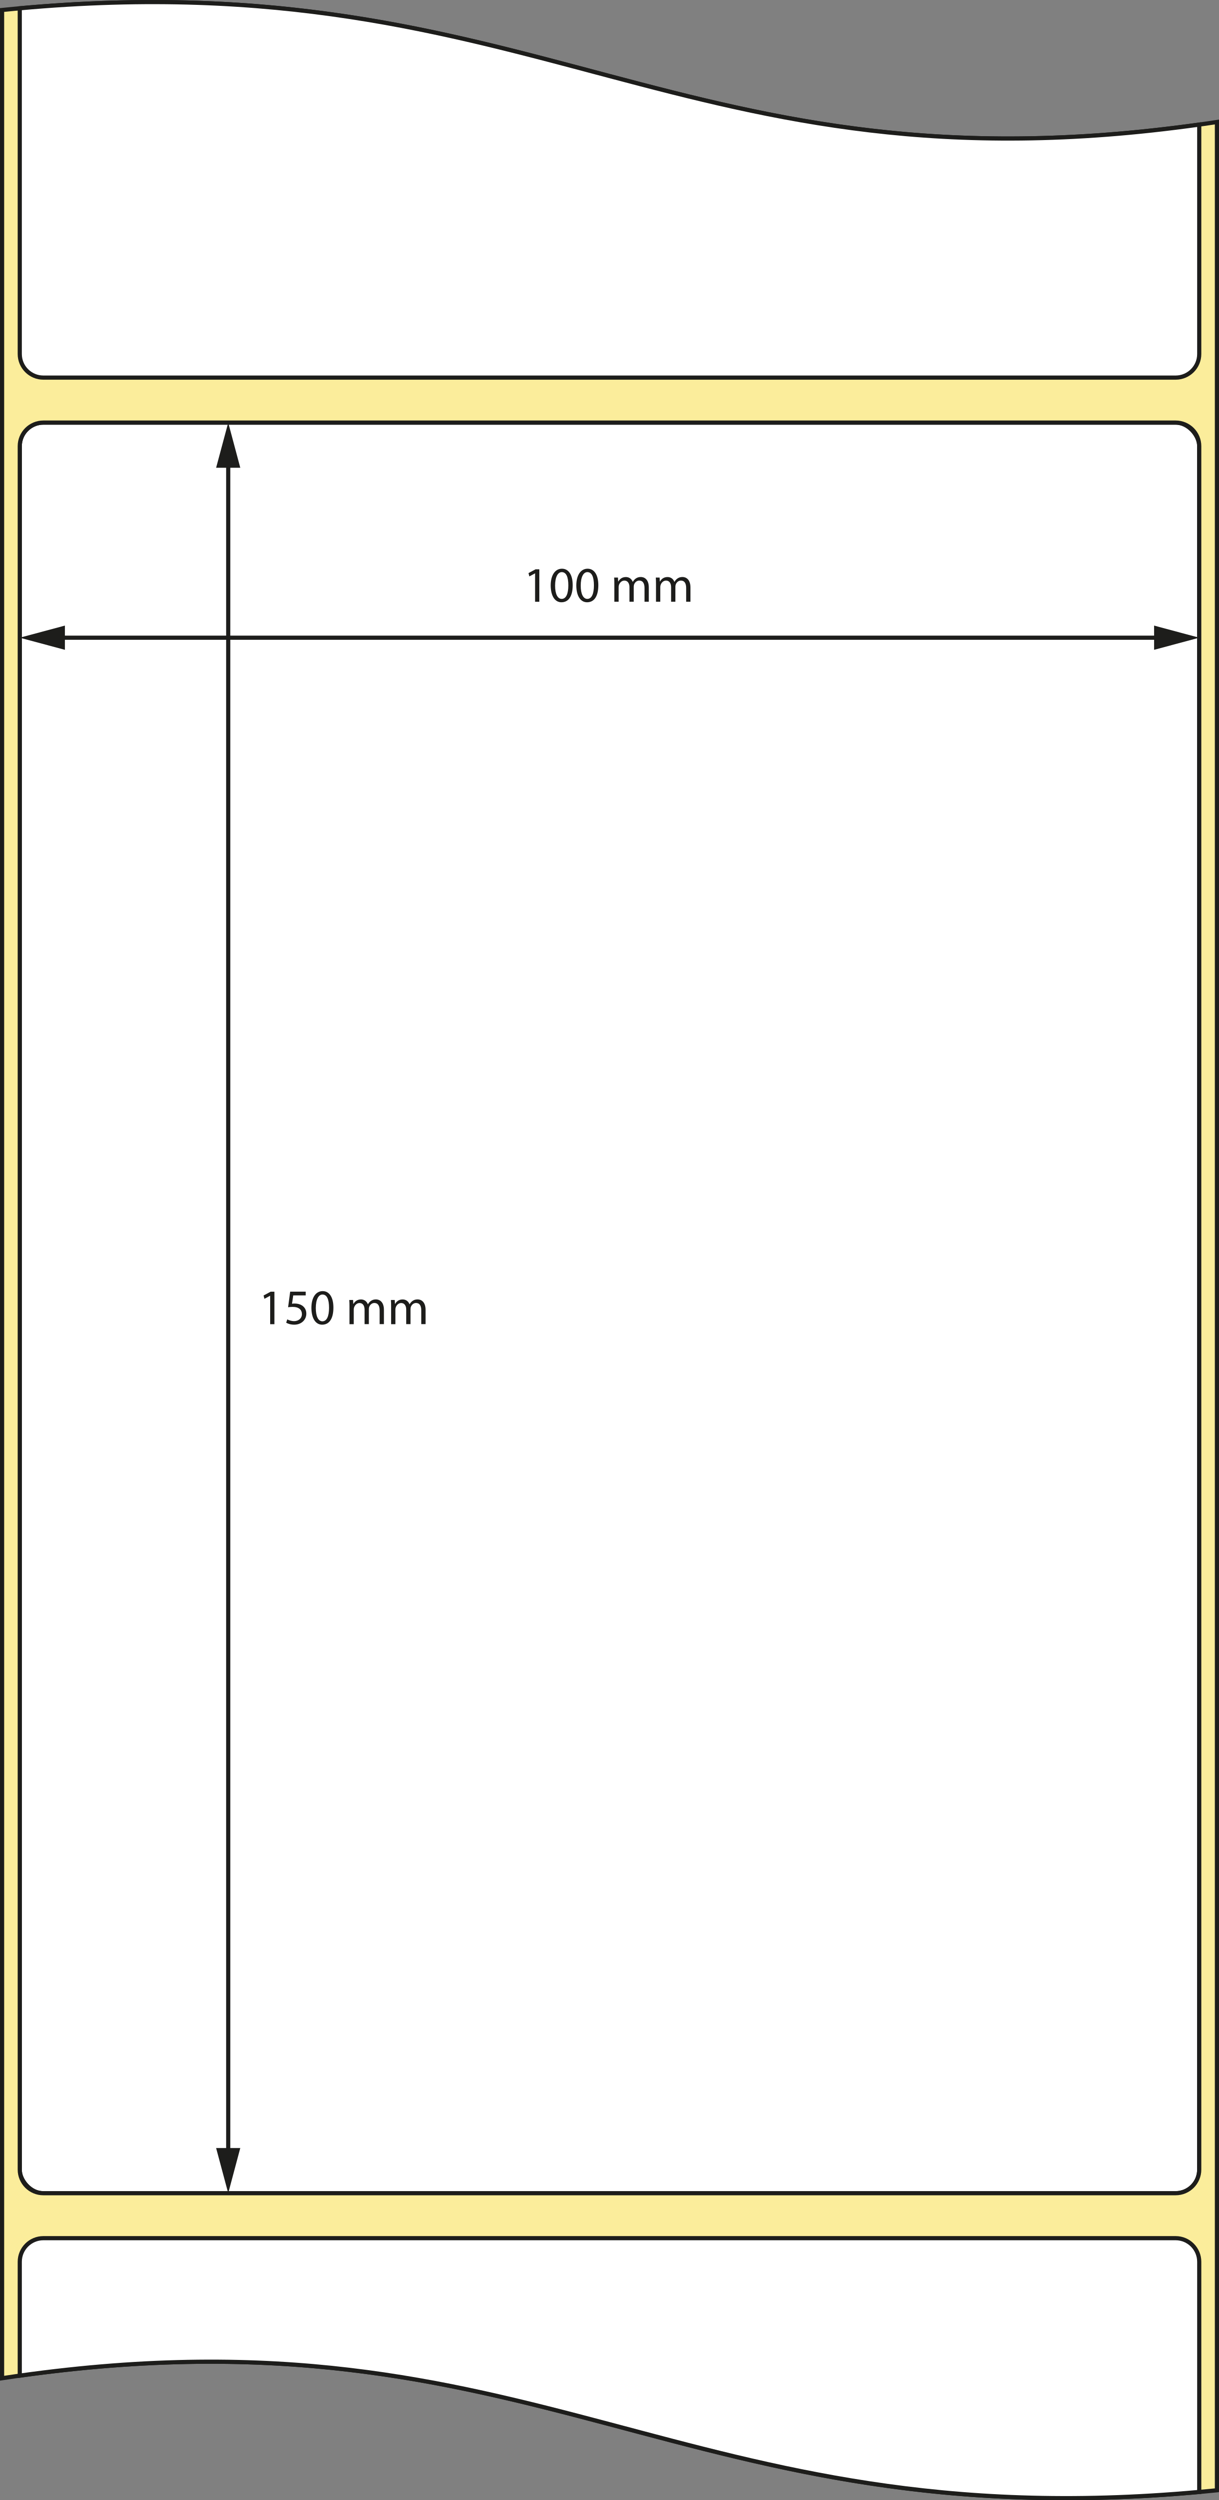 <?xml version="1.0" encoding="UTF-8"?><svg id="Layer_1" xmlns="http://www.w3.org/2000/svg" viewBox="0 0 292.97 600.41"><rect x="0" y="0" width="292.97" height="600.41" fill="#808080" stroke="none"/><defs><style>.cls-1{fill:none;stroke-width:1px;}.cls-1,.cls-2,.cls-3{stroke:#1d1d1b;stroke-miterlimit:10;}.cls-4{fill:#1d1d1b;}.cls-2{fill:#fbed9b;}.cls-3{fill:#fff;}</style></defs><rect class="cls-3" x="4.75" y="101.49" width="283.46" height="425.2" rx="5.67" ry="5.67"/><path class="cls-2" d="M292.47,598.01V29.3C163.39,48.82,129.58-10.68.5,2.4v568.71c129.08-19.52,162.89,39.99,291.97,26.91ZM4.75,107.15c0-3.13,2.54-5.67,5.67-5.67h272.13c3.13,0,5.67,2.54,5.67,5.67v413.86c0,3.13-2.54,5.67-5.67,5.67H10.42c-3.13,0-5.67-2.54-5.67-5.67V107.15Z"/><path class="cls-3" d="M288.22,598.42v-55.27c0-3.13-2.54-5.67-5.67-5.67H10.42c-3.13,0-5.67,2.54-5.67,5.67v27.34c124.18-17.39,159.29,39.17,283.46,27.93Z"/><path class="cls-3" d="M4.75,1.99v83.02c0,3.13,2.54,5.67,5.67,5.67h272.13c3.13,0,5.67-2.54,5.67-5.67V29.92C164.04,47.31,128.93-9.25,4.75,1.99Z"/><line class="cls-1" x1="13.62" y1="153.14" x2="279.35" y2="153.14"/><polygon class="cls-4" points="15.6 156.05 4.75 153.14 15.6 150.23 15.6 156.05"/><polygon class="cls-4" points="277.37 156.05 288.22 153.14 277.37 150.23 277.37 156.05"/><line class="cls-1" x1="54.85" y1="517.82" x2="54.85" y2="110.35"/><polygon class="cls-4" points="57.75 515.83 54.85 526.68 51.94 515.83 57.75 515.83"/><polygon class="cls-4" points="57.75 112.33 54.85 101.49 51.94 112.33 57.75 112.33"/><path class="cls-4" d="M128.6,137.69h-.02l-1.36.73-.2-.8,1.7-.91h.9v7.8h-1.02v-6.81Z"/><path class="cls-4" d="M137.64,140.52c0,2.65-.98,4.11-2.71,4.11-1.52,0-2.55-1.43-2.58-4.01,0-2.61,1.13-4.05,2.71-4.05s2.58,1.46,2.58,3.95ZM133.41,140.64c0,2.03.62,3.18,1.58,3.18,1.08,0,1.6-1.26,1.6-3.25s-.49-3.18-1.58-3.18c-.92,0-1.6,1.13-1.6,3.25Z"/><path class="cls-4" d="M143.8,140.52c0,2.65-.98,4.11-2.71,4.11-1.52,0-2.56-1.43-2.58-4.01,0-2.61,1.13-4.05,2.71-4.05s2.58,1.46,2.58,3.95ZM139.57,140.64c0,2.03.62,3.18,1.58,3.18,1.08,0,1.59-1.26,1.59-3.25s-.49-3.18-1.58-3.18c-.92,0-1.59,1.13-1.59,3.25Z"/><path class="cls-4" d="M147.65,140.27c0-.6-.01-1.09-.05-1.57h.92l.05.94h.04c.32-.55.86-1.07,1.82-1.07.79,0,1.39.48,1.64,1.16h.02c.18-.32.41-.58.65-.76.35-.26.73-.41,1.28-.41.77,0,1.91.5,1.91,2.52v3.42h-1.03v-3.29c0-1.12-.41-1.79-1.26-1.79-.6,0-1.07.44-1.25.96-.05.14-.08.34-.08.53v3.59h-1.03v-3.48c0-.92-.41-1.6-1.21-1.6-.66,0-1.14.53-1.31,1.06-.06.16-.08.34-.08.52v3.5h-1.03v-4.23Z"/><path class="cls-4" d="M157.66,140.27c0-.6-.01-1.09-.05-1.57h.92l.05.94h.04c.32-.55.86-1.07,1.82-1.07.79,0,1.39.48,1.64,1.16h.02c.18-.32.41-.58.65-.76.35-.26.73-.41,1.28-.41.77,0,1.91.5,1.91,2.52v3.42h-1.03v-3.29c0-1.12-.41-1.79-1.26-1.79-.6,0-1.07.44-1.25.96-.05.14-.08.34-.08.53v3.59h-1.03v-3.48c0-.92-.41-1.6-1.21-1.6-.66,0-1.14.53-1.31,1.06-.06.16-.08.34-.08.52v3.5h-1.03v-4.23Z"/><path class="cls-4" d="M64.93,311.17h-.02l-1.36.73-.2-.8,1.7-.91h.9v7.8h-1.02v-6.81Z"/><path class="cls-4" d="M73.45,311.08h-2.97l-.3,2c.18-.02.35-.05.64-.05.6,0,1.2.13,1.68.42.61.35,1.12,1.02,1.12,2,0,1.52-1.21,2.66-2.9,2.66-.85,0-1.57-.24-1.94-.48l.26-.8c.32.19.96.43,1.67.43,1,0,1.85-.65,1.85-1.69-.01-1.01-.68-1.73-2.24-1.73-.44,0-.79.05-1.08.08l.5-3.74h3.73v.89Z"/><path class="cls-4" d="M80.13,314c0,2.65-.98,4.11-2.71,4.11-1.52,0-2.55-1.43-2.58-4.01,0-2.61,1.13-4.05,2.71-4.05s2.58,1.46,2.58,3.95ZM75.9,314.12c0,2.03.62,3.18,1.58,3.18,1.08,0,1.6-1.26,1.6-3.25s-.49-3.18-1.58-3.18c-.92,0-1.6,1.13-1.6,3.25Z"/><path class="cls-4" d="M83.99,313.75c0-.6-.01-1.09-.05-1.57h.92l.05.94h.04c.32-.55.86-1.07,1.82-1.07.79,0,1.39.48,1.64,1.16h.02c.18-.32.41-.58.65-.76.35-.26.73-.41,1.28-.41.77,0,1.91.5,1.91,2.52v3.42h-1.03v-3.29c0-1.12-.41-1.79-1.26-1.79-.6,0-1.07.44-1.25.96-.05.14-.08.33-.08.53v3.59h-1.03v-3.48c0-.92-.41-1.59-1.21-1.59-.66,0-1.14.53-1.31,1.06-.06.16-.08.34-.08.52v3.5h-1.03v-4.23Z"/><path class="cls-4" d="M94,313.75c0-.6-.01-1.09-.05-1.57h.92l.05.94h.04c.32-.55.86-1.07,1.82-1.07.79,0,1.39.48,1.64,1.16h.02c.18-.32.41-.58.65-.76.35-.26.73-.41,1.28-.41.77,0,1.91.5,1.91,2.52v3.42h-1.03v-3.29c0-1.12-.41-1.79-1.26-1.79-.6,0-1.07.44-1.25.96-.05.14-.08.33-.08.53v3.59h-1.03v-3.48c0-.92-.41-1.59-1.21-1.59-.66,0-1.14.53-1.31,1.06-.06.16-.08.34-.08.52v3.5h-1.03v-4.23Z"/></svg>